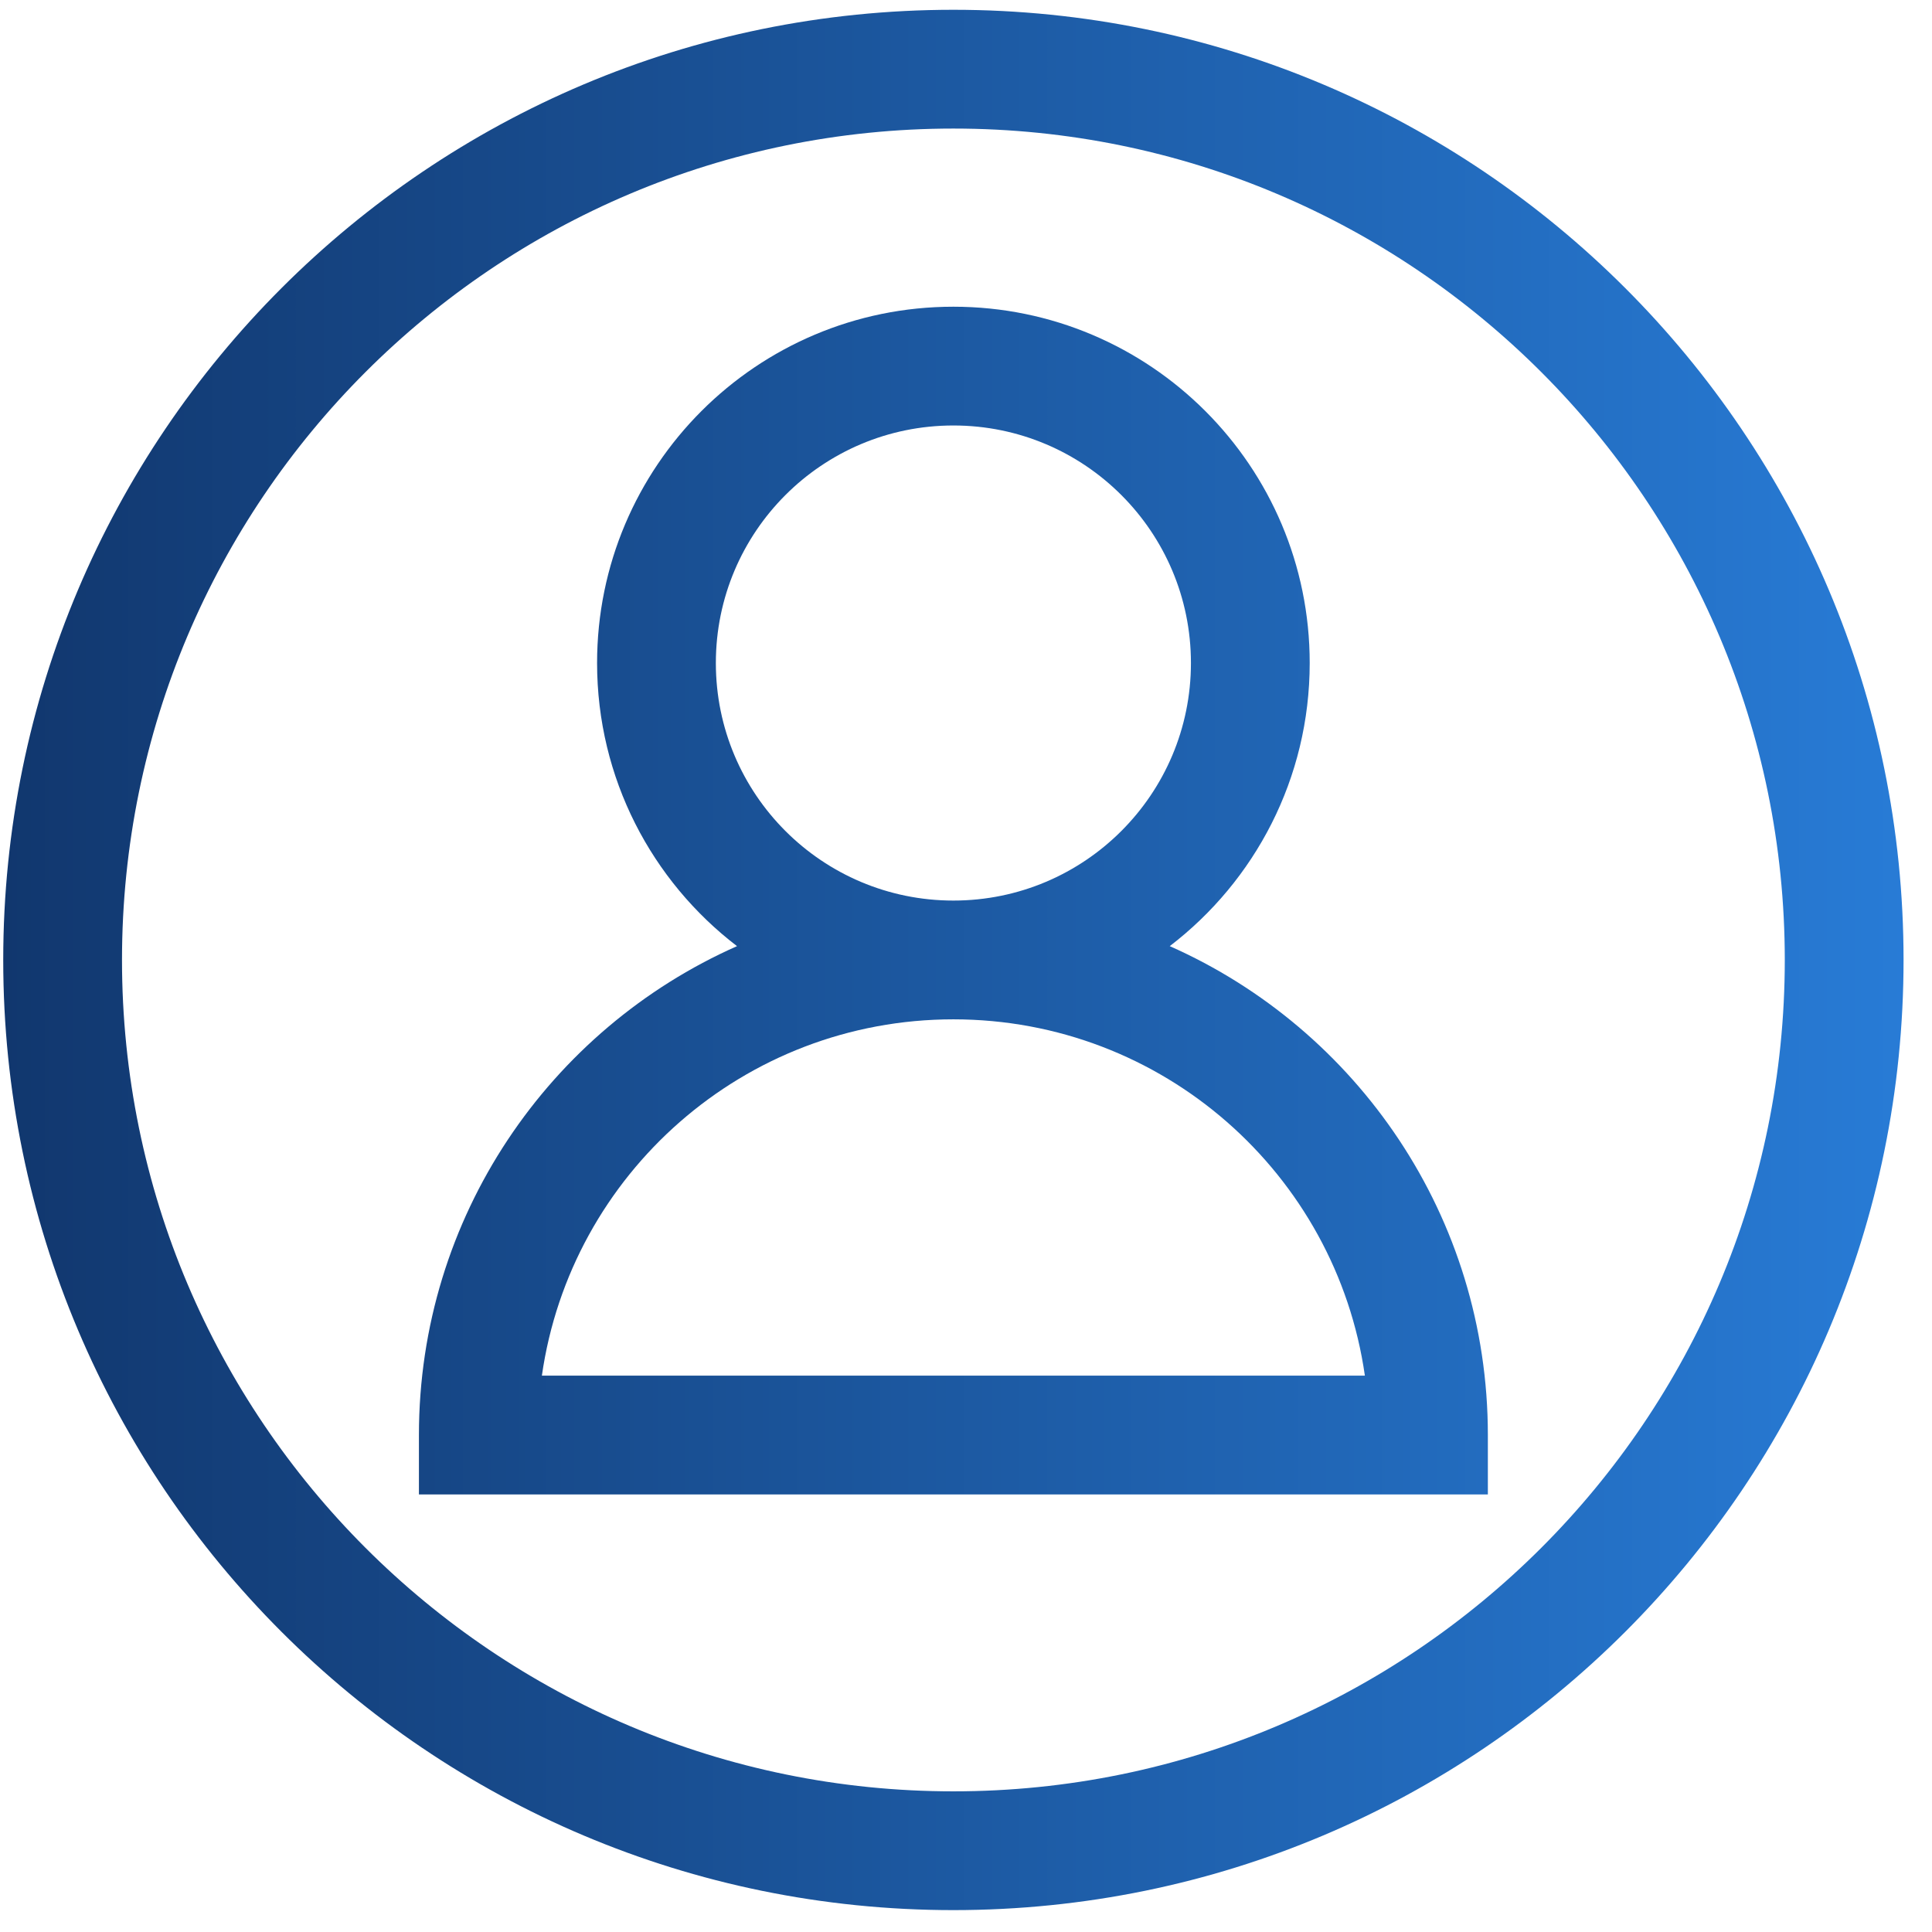 <?xml version="1.0" encoding="UTF-8"?> <svg xmlns="http://www.w3.org/2000/svg" width="61" height="61" viewBox="0 0 61 61" fill="none"><g clip-path="url(#clip0_2503_1787)"><path fill-rule="evenodd" clip-rule="evenodd" d="M41.352 20.934C41.352 24.578 39.619 27.817 36.933 29.873C42.85 32.495 46.977 38.418 46.977 45.309V47.184H13.227V45.309C13.227 38.418 17.353 32.495 23.27 29.873C20.584 27.817 18.852 24.578 18.852 20.934C18.852 14.721 23.888 9.684 30.102 9.684C36.315 9.684 41.352 14.721 41.352 20.934ZM30.102 13.434C25.959 13.434 22.602 16.792 22.602 20.934C22.602 25.076 25.959 28.434 30.102 28.434C34.244 28.434 37.602 25.076 37.602 20.934C37.602 16.792 34.244 13.434 30.102 13.434ZM17.109 43.434C18.018 37.072 23.486 32.184 30.102 32.184C36.717 32.184 42.185 37.072 43.094 43.434H17.109Z" fill="url(#paint0_linear_2503_1787)"></path><path fill-rule="evenodd" clip-rule="evenodd" d="M30.102 0.309C13.533 0.309 0.102 13.741 0.102 30.309C0.102 46.878 13.533 60.309 30.102 60.309C46.67 60.309 60.102 46.878 60.102 30.309C60.102 13.741 46.67 0.309 30.102 0.309ZM3.852 30.309C3.852 15.812 15.604 4.059 30.102 4.059C44.599 4.059 56.352 15.812 56.352 30.309C56.352 44.807 44.599 56.559 30.102 56.559C15.604 56.559 3.852 44.807 3.852 30.309Z" fill="url(#paint1_linear_2503_1787)"></path></g><defs><linearGradient id="paint0_linear_2503_1787" x1="0.102" y1="37.809" x2="60.768" y2="37.809" gradientUnits="userSpaceOnUse"><stop stop-color="#11376E"></stop><stop offset="1" stop-color="#287CD7"></stop></linearGradient><linearGradient id="paint1_linear_2503_1787" x1="0.102" y1="37.809" x2="60.768" y2="37.809" gradientUnits="userSpaceOnUse"><stop stop-color="#11376E"></stop><stop offset="1" stop-color="#287CD7"></stop></linearGradient><clipPath id="clip0_2503_1787"><rect width="60" height="60" fill="white" transform="translate(0.102 0.309)"></rect></clipPath></defs></svg> 